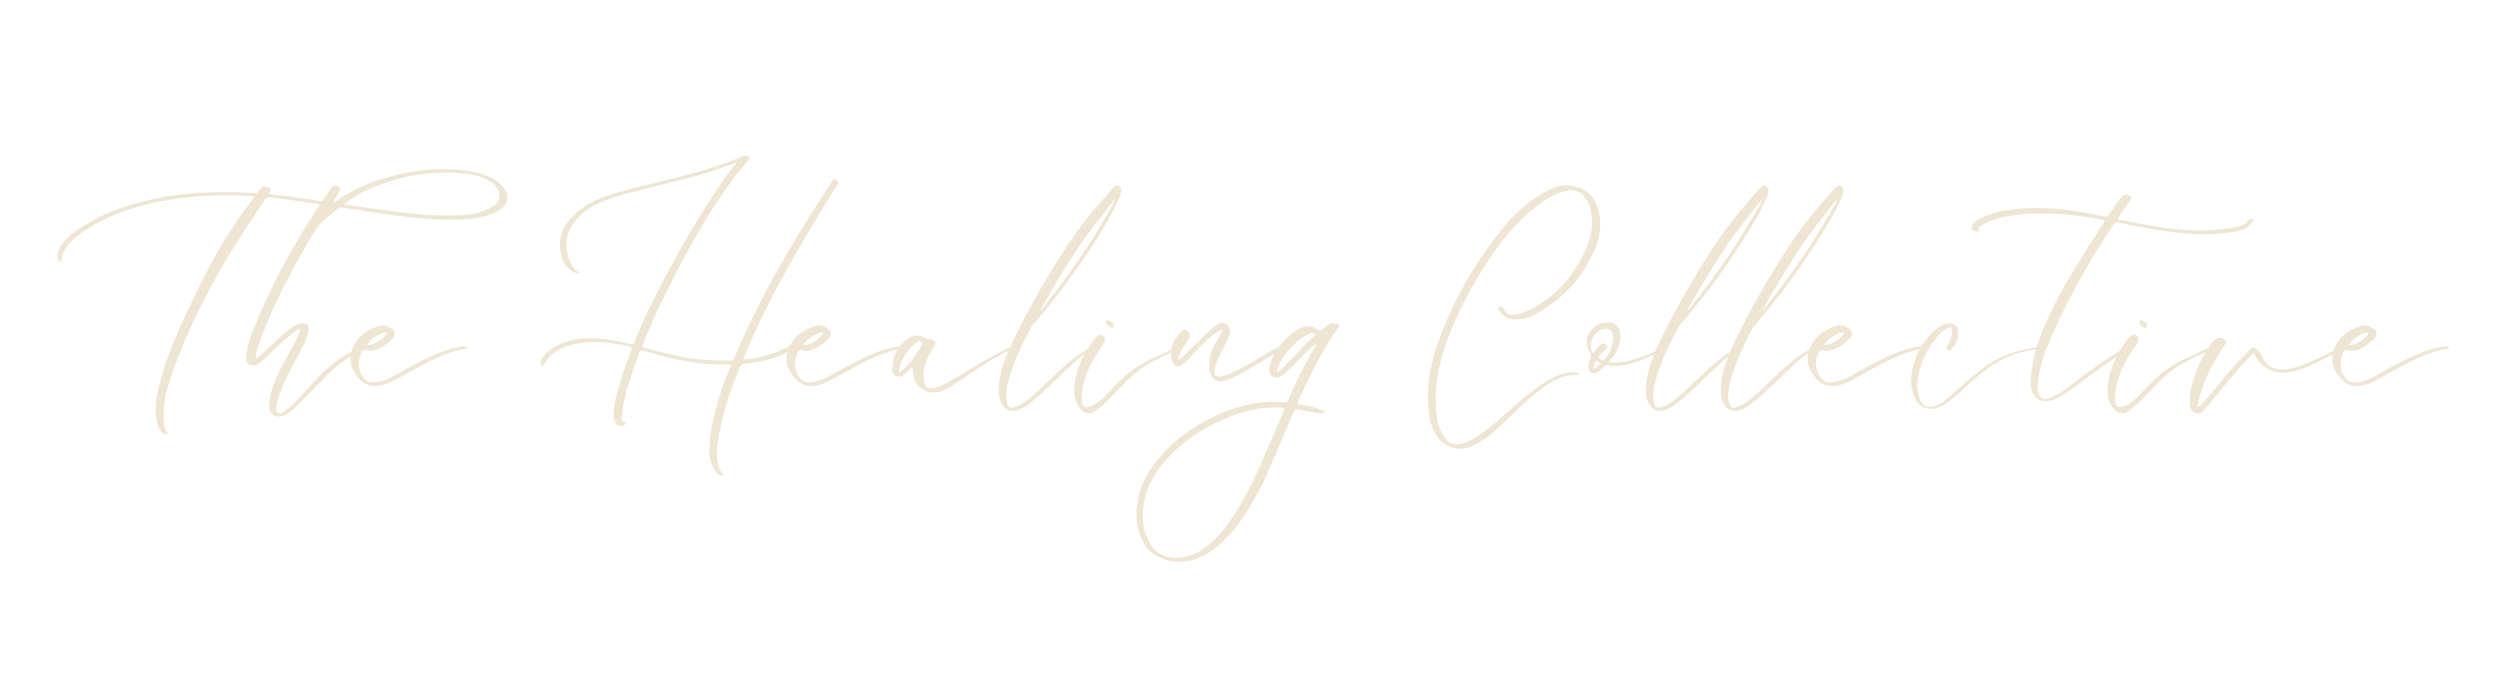 <?xml version="1.0" encoding="UTF-8" standalone="no"?><!DOCTYPE svg PUBLIC "-//W3C//DTD SVG 1.1//EN" "http://www.w3.org/Graphics/SVG/1.1/DTD/svg11.dtd"><svg width="100%" height="100%" viewBox="0 0 4500 1250" version="1.1" xmlns="http://www.w3.org/2000/svg" xmlns:xlink="http://www.w3.org/1999/xlink" xml:space="preserve" xmlns:serif="http://www.serif.com/" style="fill-rule:evenodd;clip-rule:evenodd;stroke-linejoin:round;stroke-miterlimit:2;"><g><path d="M898.614,329.455c-17.622,-13.976 -38.585,-19.748 -60.46,-22.483c-35.851,-4.557 -71.702,-2.734 -106.945,4.253c-44.965,8.811 -88.108,23.394 -125.782,50.738c-3.95,2.734 -7.292,3.038 -11.849,2.431c-22.483,-3.342 -45.269,-6.684 -67.752,-9.722c-13.672,-1.823 -27.648,-3.646 -41.623,-5.469c0.304,-0.608 0.608,-1.519 0.608,-2.127c3.342,-6.988 1.823,-9.418 -6.076,-11.241c-3.342,-0.608 -6.076,0 -8.203,2.734c-1.519,2.127 -3.342,3.646 -4.861,5.773c-1.823,3.038 -4.253,3.646 -7.292,3.342c-10.634,-0.608 -20.964,-1.215 -31.597,-1.519c-57.422,-1.823 -114.54,2.431 -170.443,16.71c-43.143,10.938 -83.854,27.04 -120.009,53.169c-9.722,6.684 -17.925,14.583 -24.913,24.002c-5.165,6.684 -8.203,14.28 -7.899,23.09c0.304,3.646 1.519,6.684 5.165,7.899c1.215,0.304 2.734,0.608 2.431,-1.823c-0.911,-7.596 1.823,-13.976 5.773,-20.052c6.988,-11.241 16.406,-20.356 27.04,-27.951c37.674,-27.344 79.905,-43.446 124.566,-54.384c61.068,-14.583 122.743,-17.318 185.027,-13.976c1.215,0.304 3.038,-0.304 3.646,1.215c0.608,1.215 -0.911,2.127 -1.519,3.342c-10.026,13.672 -20.356,27.04 -29.774,41.016c-28.255,41.927 -52.257,85.981 -74.132,131.554c-23.09,47.7 -45.877,95.4 -60.46,146.441c-6.684,23.394 -12.76,46.788 -10.634,71.398c0.911,10.026 2.734,19.748 9.115,28.255c2.431,3.342 5.773,5.469 10.33,5.165c1.215,-0.304 2.431,-0.911 2.431,-2.127c0.304,-1.215 -0.911,-1.823 -1.823,-2.127c-3.342,-0.911 -3.342,-3.646 -3.95,-6.38c-4.557,-24.306 -2.431,-48.307 4.557,-71.702c15.799,-52.561 37.37,-102.388 61.676,-150.999c33.42,-66.537 73.525,-129.124 115.452,-190.192c1.823,-2.734 3.95,-2.734 6.684,-2.431c17.925,1.519 35.851,4.253 53.776,6.988c17.925,2.431 35.851,5.469 54.688,8.203c-3.038,2.431 -5.165,4.557 -7.596,6.38c-14.887,13.064 -27.951,27.648 -40.104,43.143c-1.823,2.431 -4.557,5.469 -1.823,8.507c2.734,3.342 6.684,3.342 10.634,2.734c0.911,-0.304 2.127,-1.215 1.215,-2.127c-5.165,-3.95 0,-5.773 1.519,-7.596c15.799,-17.014 33.724,-31.597 51.346,-46.485c1.823,-1.823 3.646,-1.823 6.076,-1.519c41.32,6.38 82.335,12.76 123.959,17.622c36.762,3.95 74.132,6.076 111.198,2.431c18.837,-2.127 37.37,-6.988 53.169,-18.533c9.418,-6.988 12.457,-19.141 7.596,-30.078c-2.734,-6.076 -6.684,-11.241 -12.153,-15.495Zm-10.33,41.32c-17.014,10.634 -35.851,15.191 -55.599,16.406c-38.889,2.127 -77.17,-0.608 -115.756,-5.469c-30.99,-4.253 -61.979,-8.507 -92.969,-12.76c-1.519,-0.304 -3.038,-0.608 -5.773,-1.215c15.495,-11.545 30.686,-20.964 47.396,-28.255c49.827,-20.964 101.78,-31.597 156.164,-28.255c18.229,0.911 36.458,3.038 53.169,11.241c7.899,3.646 14.887,8.203 19.748,15.799c7.899,11.849 5.469,24.913 -6.38,32.509Z" style="fill:#eee5d3;fill-rule:nonzero;"/><path d="M637.328,630.542c-17.014,8.811 -32.813,19.141 -47.092,31.901c-18.837,16.71 -35.243,35.851 -52.257,54.384c-8.811,9.722 -18.229,19.141 -29.774,25.521c-6.38,3.95 -9.722,2.127 -10.634,-4.861c-0.304,-2.127 -0.304,-4.253 0,-6.38c0.608,-4.253 1.519,-8.507 2.734,-12.457c5.469,-17.925 13.368,-34.939 22.179,-51.649c8.203,-16.102 16.71,-32.205 24.913,-48.307c3.646,-6.988 6.38,-14.887 7.899,-22.483c2.127,-9.418 -2.127,-14.28 -11.849,-14.28c-5.469,0.304 -10.026,2.734 -14.583,5.469c-14.28,9.418 -26.736,21.571 -39.193,33.116c-9.418,8.811 -18.533,18.229 -29.471,25.825c0.304,-9.115 2.431,-17.925 5.469,-26.129c11.241,-30.99 24.002,-61.372 38.585,-90.842c8.811,-19.141 18.837,-37.37 28.863,-55.599c19.748,-35.851 41.016,-71.094 63.498,-105.122c5.469,-8.203 10.33,-17.014 14.887,-25.825c2.127,-4.253 1.215,-5.773 -3.342,-7.292c-5.469,-1.823 -9.418,-0.608 -13.064,4.557c-7.292,10.634 -14.583,20.964 -21.571,31.294c-25.217,38.281 -48.611,77.474 -69.575,117.882c-17.622,34.636 -34.332,69.575 -48.611,105.73c-6.38,15.799 -11.545,31.901 -12.153,48.915c-0.608,10.026 4.557,14.583 14.28,13.672c3.646,-0.304 6.684,-1.823 9.722,-3.95c3.038,-2.734 6.076,-5.165 8.811,-7.899c14.28,-13.368 27.951,-27.344 42.839,-39.8c6.38,-5.165 12.76,-10.634 20.356,-13.672c1.519,2.127 0.608,3.95 -0.304,5.773c-1.519,3.95 -3.342,8.203 -5.165,12.153c-6.684,15.191 -15.799,28.863 -23.09,43.446c-9.115,17.318 -17.925,34.332 -22.787,53.169c-2.431,10.026 -4.861,20.052 -2.127,30.686c2.127,8.507 6.684,12.153 15.495,12.153c6.988,0.304 13.064,-2.431 18.229,-6.684c6.38,-4.557 12.153,-9.722 17.622,-15.191c13.976,-14.28 27.951,-28.255 41.927,-42.839c19.748,-20.052 40.712,-38.281 65.321,-51.953c1.519,-0.911 3.646,-1.519 3.038,-3.95c-4.861,-0.911 -4.861,-0.911 -10.026,1.519Z" style="fill:#eee5d3;fill-rule:nonzero;"/><path d="M697.181,690.394c28.559,-10.634 87.5,-55.599 144.315,-63.195c-1.823,-3.95 -4.557,-3.95 -6.988,-3.95c-49.523,5.469 -114.54,48.307 -133.681,57.422c-8.507,3.95 -17.318,6.684 -27.04,7.596c-6.988,0.608 -13.368,-0.911 -18.229,-6.684c-11.545,-14.887 -12.457,-30.382 -4.861,-47.092c1.519,-3.342 3.342,-5.165 7.596,-3.95c5.773,1.519 11.545,1.215 17.318,-0.608c11.849,-3.95 21.571,-11.241 30.382,-19.748c1.519,-1.519 2.431,-3.038 3.342,-4.861c2.431,-4.861 1.519,-9.722 -3.038,-13.064c-7.292,-5.165 -15.191,-8.203 -24.002,-5.469c-22.787,6.684 -40.104,20.052 -48.611,42.839c-5.165,13.976 -3.646,27.344 3.646,39.497c14.887,24.306 32.509,31.597 59.853,21.267Zm-0.608,-92.058c-3.646,11.241 -23.394,23.698 -35.547,22.483c4.861,-10.634 24.609,-23.09 35.547,-22.483Z" style="fill:#eee5d3;fill-rule:nonzero;"/><path d="M1468.884,394.473c12.76,-20.964 25.825,-41.623 38.889,-62.587c1.519,-2.734 2.431,-5.165 -1.215,-6.684c-2.431,-0.911 -4.557,-5.469 -8.203,0c-41.016,63.195 -81.12,126.997 -116.667,193.534c-21.875,41.016 -41.623,82.943 -59.853,125.174c-1.519,3.646 -3.342,5.165 -7.596,5.165c-20.052,0.304 -40.104,-0.304 -60.46,-2.734c-31.597,-3.646 -62.283,-12.153 -93.273,-20.356c-4.861,-1.215 -4.861,-2.734 -3.038,-6.988c22.179,-54.384 47.7,-106.945 75.651,-158.594c33.116,-60.156 67.752,-119.098 113.021,-171.051c1.519,-1.823 3.95,-3.646 2.734,-6.076c-1.215,-2.734 -4.253,-2.734 -6.684,-3.038c-2.431,-0.304 -4.557,0.608 -6.988,1.519c-3.646,1.519 -7.292,3.342 -11.241,4.861c-37.674,14.887 -76.563,25.825 -116.059,35.547c-35.547,8.811 -71.702,16.406 -106.641,27.648c-24.002,7.292 -46.788,17.318 -65.625,34.636c-22.787,20.66 -33.42,45.877 -24.913,76.563c3.646,13.064 10.938,24.306 24.306,29.774c2.127,0.608 4.557,1.823 7.596,0.304c-4.861,-3.95 -9.418,-7.596 -12.457,-12.457c-16.102,-26.736 -14.28,-56.814 5.469,-81.12c15.191,-19.141 35.851,-30.078 58.334,-38.281c26.129,-10.026 53.472,-15.799 80.512,-22.787c36.762,-9.115 73.828,-17.318 109.679,-29.471c13.976,-4.861 27.951,-9.722 42.231,-14.583c-12.76,15.191 -24.306,30.99 -35.243,47.396c-23.698,36.458 -46.485,73.221 -67.752,111.198c-30.078,53.776 -58.941,107.856 -81.728,165.278c-1.519,3.646 -3.038,3.95 -6.38,3.038c-24.002,-6.076 -48.611,-10.33 -73.525,-10.33c-20.66,0 -40.712,3.646 -59.549,13.064c-11.545,5.773 -21.571,13.672 -27.648,25.825c-1.215,2.127 -2.431,4.557 -1.215,7.292c0.608,1.823 1.823,2.734 3.646,3.038c2.127,0 2.127,-1.519 2.734,-2.734c3.038,-6.988 8.203,-12.457 13.976,-17.318c14.583,-12.76 32.509,-17.622 51.042,-20.66c29.774,-4.861 58.941,-0.304 88.108,6.38c4.253,1.215 4.861,2.431 3.342,6.684c-7.292,19.141 -14.28,38.281 -20.052,58.03c-5.165,17.318 -10.634,34.636 -11.849,52.865c-0.304,6.988 0.911,13.368 3.646,19.445c1.519,3.95 4.861,6.076 9.115,6.076c3.342,0.304 6.38,-0.304 8.203,-3.342c1.519,-2.127 1.215,-3.95 -1.215,-4.253c-4.557,-0.608 -4.557,-3.342 -4.557,-6.684c0,-8.203 0.911,-16.406 2.431,-24.306c5.773,-29.471 15.799,-58.03 26.432,-85.981c1.519,-3.95 1.823,-9.722 5.469,-11.545c3.646,-1.823 8.811,1.215 13.064,2.734c47.396,13.976 95.703,24.002 145.53,22.483c5.469,0 2.734,2.734 1.823,4.861c-11.241,26.736 -20.66,54.08 -27.344,82.335c-6.076,23.698 -10.634,48.004 -9.722,72.613c0.304,11.849 3.646,22.483 10.33,31.901c3.038,4.253 6.684,7.292 11.849,8.203c1.215,0 2.127,0 2.734,-0.911c0.911,-1.215 -0.304,-1.823 -0.911,-2.431c-5.773,-6.38 -8.507,-13.976 -9.722,-22.179c-1.823,-13.672 -0.911,-27.648 1.519,-41.32c7.596,-42.231 20.052,-82.639 36.155,-122.136c4.557,-11.849 4.861,-11.545 17.318,-13.064c23.09,-2.431 45.269,-7.596 66.537,-17.622c6.988,-3.646 13.672,-7.596 20.66,-11.545c-3.342,-4.253 -7.292,-4.861 -13.368,-1.519c-23.09,12.457 -48.004,19.748 -74.132,23.394c-9.115,1.215 -9.115,1.215 -5.469,-7.292c35.851,-85.374 80.512,-165.886 128.212,-244.879Z" style="fill:#eee5d3;fill-rule:nonzero;"/><path d="M1482.252,690.394c28.559,-10.634 87.5,-55.599 144.315,-63.195c-1.823,-3.95 -4.557,-3.95 -6.988,-3.95c-49.523,5.469 -114.54,48.307 -133.681,57.422c-8.507,3.95 -17.318,6.684 -27.04,7.596c-6.988,0.608 -13.368,-0.911 -18.229,-6.684c-11.545,-14.887 -12.457,-30.382 -4.861,-47.092c1.519,-3.342 3.342,-5.165 7.596,-3.95c5.773,1.519 11.545,1.215 17.318,-0.608c11.849,-3.95 21.571,-11.241 30.382,-19.748c1.519,-1.519 2.431,-3.038 3.342,-4.861c2.431,-4.861 1.519,-9.722 -3.038,-13.064c-7.292,-5.165 -15.191,-8.203 -24.002,-5.469c-22.787,6.684 -40.104,20.052 -48.611,42.839c-5.165,13.976 -3.646,27.344 3.646,39.497c14.887,24.306 32.509,31.597 59.853,21.267Zm-0.608,-92.058c-3.646,11.241 -23.394,23.698 -35.547,22.483c4.861,-10.634 24.609,-23.09 35.547,-22.483Z" style="fill:#eee5d3;fill-rule:nonzero;"/><path d="M1643.277,668.215c0.608,6.38 1.519,12.76 4.557,18.533c10.33,19.445 30.99,23.698 48.307,16.406c34.939,-14.887 100.565,-72.309 138.238,-76.867c-0.304,-1.215 -0.304,-1.823 -0.608,-2.127c-10.33,-11.545 -103.603,52.561 -134.289,67.448c-7.899,3.95 -15.799,7.292 -24.913,7.292c-4.557,-0.304 -7.596,-2.127 -9.418,-6.38c-1.823,-4.253 -2.734,-8.811 -2.734,-13.672c-0.304,-10.938 1.823,-21.267 6.076,-31.597c3.342,-8.507 8.507,-16.102 13.064,-24.002c3.342,-6.38 2.734,-8.507 -3.646,-11.545c-1.823,-0.911 -3.646,-2.127 -5.469,-1.519c-3.342,1.215 -5.165,-0.608 -7.596,-2.127c-9.115,-5.165 -18.229,-6.38 -27.344,-0.608c-21.875,13.672 -31.901,34.332 -31.294,59.549c0,8.507 9.722,13.368 17.622,9.722c3.038,-1.519 5.773,-3.646 7.899,-6.076c3.342,-3.038 6.684,-6.38 10.33,-10.026c1.215,3.038 0.911,5.469 1.215,7.596Zm-17.014,-3.646c-2.127,1.823 -4.557,3.342 -7.899,5.773c0,-6.684 1.215,-11.545 3.038,-15.799c5.469,-13.976 13.368,-25.825 24.913,-35.547c2.127,-1.823 4.861,-3.038 7.292,-4.557c1.519,-0.911 3.646,-1.215 4.861,0.911c1.215,1.823 2.431,3.342 0.911,5.773c-9.722,15.495 -19.141,31.294 -33.116,43.446Z" style="fill:#eee5d3;fill-rule:nonzero;"/><path d="M1963.808,625.68c-13.976,6.988 -27.04,15.191 -38.889,25.521c-15.799,13.368 -30.99,27.951 -46.181,42.231c-11.849,11.545 -23.698,23.09 -37.674,32.205c-5.469,3.646 -11.545,6.38 -17.925,7.899c-5.773,0.911 -6.988,0.304 -9.418,-4.861c-2.127,-4.861 -2.431,-10.026 -2.431,-15.191c-0.608,-14.583 3.646,-28.255 7.899,-41.623c7.596,-23.09 17.318,-44.965 28.255,-66.233c3.342,-6.684 6.988,-13.064 10.33,-19.748l0.304,0c79.297,-88.716 158.29,-218.447 160.113,-240.322c1.823,-4.861 -4.557,-15.495 -9.722,-11.241c-2.431,2.127 -5.165,4.253 -7.292,6.684c-14.583,16.102 -28.863,32.509 -42.535,49.523c-16.102,19.748 -30.686,40.712 -44.662,62.283c-13.976,22.179 -27.648,44.054 -40.712,66.841c-14.887,25.521 -28.863,51.346 -41.927,77.778c-8.811,17.014 -17.014,34.332 -23.394,52.561c-6.076,17.622 -10.33,35.243 -10.33,54.08c0,7.292 1.519,13.976 4.253,20.356c4.861,12.153 16.102,17.622 28.863,14.28c2.431,-0.608 4.861,-1.823 7.292,-2.734c7.596,-3.646 13.976,-8.811 20.356,-13.976c19.141,-15.495 36.458,-32.509 54.08,-49.523c8.507,-7.899 17.014,-16.406 25.825,-24.306c10.33,-9.115 21.875,-16.406 35.547,-22.483c-4.253,-2.734 -7.292,-1.519 -10.026,0Zm-83.551,-81.12c19.445,-34.332 40.104,-67.752 61.979,-100.868c17.318,-25.825 37.066,-50.13 56.207,-74.74c3.646,-4.557 7.292,-9.115 10.938,-13.672c-6.988,15.191 -21.267,40.408 -43.446,75.347c-30.078,47.396 -63.802,93.577 -95.096,130.947c3.038,-5.773 6.38,-11.545 9.418,-17.014Z" style="fill:#eee5d3;fill-rule:nonzero;"/><path d="M1986.29,604.717c-3.95,-3.342 -7.292,-3.342 -11.241,0.304c-1.519,1.519 -3.038,3.038 -4.557,4.557c-18.533,24.913 -33.116,51.346 -36.155,82.943c-1.215,8.203 -0.911,16.406 0.911,24.609c1.519,6.38 4.253,12.76 8.507,18.229c8.507,10.026 17.925,11.241 28.863,4.253c1.823,-1.215 3.646,-3.038 5.469,-4.557c15.495,-13.064 29.167,-27.951 43.143,-42.535c17.014,-17.925 35.547,-33.116 58.03,-44.054c12.76,-6.076 24.913,-12.76 38.281,-17.622c1.215,-0.304 2.431,-0.608 2.127,-2.127c0,-1.215 -1.215,-1.823 -2.431,-1.823c-2.431,-0.304 -4.253,0.608 -6.076,1.519c-6.988,3.038 -13.976,6.076 -20.66,9.418c-13.368,6.38 -27.344,12.153 -40.104,20.356c-18.533,11.241 -34.332,26.129 -49.219,41.927c-8.507,8.507 -16.102,17.925 -26.129,24.609c-5.773,3.95 -11.241,7.899 -18.533,8.203c-5.469,0.304 -6.988,-0.911 -8.203,-6.076c-1.519,-6.38 -1.519,-12.76 -0.911,-19.141c2.431,-23.698 11.545,-45.269 23.698,-65.625c5.469,-9.115 11.241,-17.318 16.71,-26.129c2.734,-4.557 2.127,-8.203 -1.519,-11.241Zm13.976,-14.887c2.734,0.911 4.557,-0.911 4.253,-3.646c0,-4.557 -5.165,-9.115 -10.33,-9.722c-2.734,-0.304 -4.253,1.519 -3.342,4.253c1.519,4.557 5.165,7.596 9.418,9.115Z" style="fill:#eee5d3;fill-rule:nonzero;"/><path d="M2311.378,620.515c-1.215,0 -2.431,0.608 -3.342,0.911c-11.849,5.773 -23.698,11.849 -34.939,18.533c-15.799,9.722 -31.597,19.445 -48.611,27.648c-8.507,3.95 -17.318,8.507 -26.736,10.026c-10.026,1.519 -12.153,-0.608 -11.241,-10.33l0,-2.127c1.215,-7.596 3.646,-14.583 6.988,-21.267c4.557,-9.722 9.418,-19.141 14.28,-28.559c2.431,-4.861 4.253,-9.722 5.773,-14.887c1.823,-6.988 -0.911,-12.457 -6.076,-17.014c-5.165,-4.253 -10.026,-2.431 -14.887,0.304c-5.469,3.038 -10.026,6.988 -14.583,11.241c-16.406,14.583 -31.901,30.078 -47.092,45.573c-2.734,3.038 -5.469,5.773 -10.33,6.988c0.304,-4.253 1.823,-7.596 3.342,-10.938c3.95,-8.811 9.115,-17.014 14.583,-24.913c5.165,-6.684 3.646,-12.76 -3.038,-17.014c-3.038,-1.823 -5.469,-1.823 -7.899,0.608c-12.76,12.457 -20.66,27.04 -20.052,45.573c0.304,5.773 2.431,10.634 6.076,14.887c4.253,4.861 8.203,5.469 13.368,1.519c2.127,-1.519 4.253,-3.038 6.076,-4.861c14.887,-14.887 28.863,-30.99 44.965,-44.662c6.684,-5.773 13.064,-11.241 23.09,-14.583c-3.95,9.722 -9.115,17.318 -13.672,24.913c-8.507,14.583 -12.153,30.078 -10.634,46.485c1.215,13.976 11.849,26.432 29.774,20.052c10.026,-3.646 19.748,-7.899 28.863,-13.064c17.622,-9.418 34.028,-20.052 51.042,-30.078c8.811,-4.861 17.318,-9.722 25.825,-14.583c1.215,-0.911 3.342,-1.215 2.734,-3.646c-0.608,-1.519 -1.823,-2.734 -3.646,-2.734Z" style="fill:#eee5d3;fill-rule:nonzero;"/><path d="M2298.01,813.138c10.33,-24.002 20.66,-48.004 30.686,-72.005c1.519,-3.95 3.342,-5.165 7.292,-4.253c9.418,2.127 18.533,3.646 27.951,5.165c5.469,0.911 10.938,1.519 16.71,2.127c1.215,0 3.038,0.304 3.342,-1.519c0.608,-1.519 -1.215,-2.127 -2.127,-3.038c-0.608,-0.304 -0.911,-0.608 -1.215,-0.608c-11.545,-4.253 -23.09,-8.811 -35.243,-10.026c-11.241,-1.519 -11.849,-0.304 -6.38,-12.153c10.026,-21.875 20.66,-43.75 31.901,-65.321c9.722,-18.533 20.356,-36.458 32.205,-53.776c2.127,-3.342 4.861,-6.38 7.292,-9.722c0.608,-0.911 1.519,-2.127 0,-3.646c-3.038,-2.734 -13.368,-3.95 -17.014,-1.519c-4.861,3.342 -9.418,6.684 -13.976,10.634c-2.734,2.127 -4.557,2.734 -7.596,0c-7.899,-5.773 -16.71,-7.596 -26.129,-4.557c-5.165,1.519 -10.026,3.646 -14.583,6.988c-16.406,11.545 -29.167,26.432 -38.585,44.358c-3.95,7.899 -7.899,16.102 -7.899,25.217c-0.304,10.938 10.33,17.622 20.052,12.457c2.734,-1.519 5.469,-3.342 7.899,-5.469c13.064,-12.153 25.521,-25.217 37.978,-37.978c6.076,-5.773 11.545,-11.545 18.837,-15.799c-0.304,3.95 -3.038,6.684 -4.861,10.026c-17.622,28.863 -32.205,59.549 -45.573,90.539c-2.127,5.469 -2.127,5.469 -8.203,4.861c-11.241,-0.911 -22.483,-1.215 -33.724,-0.304c-30.99,2.734 -60.156,10.938 -88.108,24.002c-40.104,18.837 -75.651,43.75 -104.21,78.082c-16.71,20.356 -30.078,42.231 -35.547,68.663c-4.861,22.787 -5.469,44.965 2.431,66.841c4.861,13.368 10.938,26.129 23.394,34.636c25.521,17.014 52.865,19.748 81.424,8.507c19.141,-7.292 34.939,-19.748 49.219,-34.332c25.217,-25.217 43.143,-54.992 59.853,-85.981c12.457,-22.787 22.179,-47.396 32.509,-71.094Zm67.144,-208.117c-19.445,17.014 -35.547,37.37 -54.08,55.295c-3.646,3.342 -6.988,6.684 -12.153,9.722c-0.911,-4.861 0.911,-7.899 2.431,-11.241c6.988,-16.102 17.925,-29.471 30.99,-41.32c6.988,-6.988 14.887,-12.76 24.002,-16.71c2.127,-0.911 4.253,-1.823 6.684,-1.823c1.823,0.304 3.342,1.215 3.95,2.734c0.911,1.823 -0.608,2.431 -1.823,3.342Zm-152.822,335.418c-12.153,17.318 -26.129,32.813 -43.143,45.269c-14.583,10.938 -30.99,17.622 -49.523,18.533c-12.153,0.304 -23.394,-2.431 -33.724,-8.507c-10.026,-6.076 -15.495,-15.799 -20.052,-25.825c-6.38,-13.368 -9.418,-27.648 -8.811,-41.927c0.304,-36.155 13.976,-66.537 36.458,-93.881c29.167,-35.243 65.625,-60.156 106.945,-78.386c28.255,-12.76 57.726,-21.571 89.019,-22.179c6.38,-0.304 12.457,-0.304 18.533,0.304c3.95,0.304 4.557,1.215 3.038,4.861c-2.431,5.773 -4.861,11.241 -7.292,17.014c-12.76,29.471 -25.217,59.245 -38.281,88.412c-15.191,33.42 -32.205,66.233 -53.169,96.311Z" style="fill:#eee5d3;fill-rule:nonzero;"/><path d="M2587.551,786.705c12.457,17.622 34.939,25.217 55.599,18.533c61.068,-19.141 125.782,-135.2 196.876,-130.339c2.127,-0.304 2.127,-1.519 0.608,-2.734c-1.519,-1.215 -3.342,-1.519 -5.165,-1.823c-68.056,-4.253 -147.049,116.059 -206.902,128.82c-12.76,2.431 -21.571,-1.215 -28.559,-11.849c-4.557,-6.684 -8.203,-13.976 -10.33,-21.875c-4.253,-14.887 -5.165,-30.382 -5.469,-50.738c0.304,-24.913 5.469,-54.08 14.28,-82.639c16.102,-51.649 40.712,-99.349 68.967,-145.226c23.698,-38.585 50.434,-74.74 84.766,-104.514c16.71,-14.583 34.636,-27.648 55.295,-35.547c27.344,-10.634 45.269,-1.823 54.08,25.825c6.38,20.964 5.165,41.623 -1.823,61.676c-19.141,54.384 -54.08,96.007 -105.426,123.047c-9.722,5.469 -20.356,8.203 -31.597,9.418c-6.076,0.608 -10.33,-2.127 -13.672,-6.684c-0.911,-1.215 -1.823,-2.734 -2.431,-3.95c-2.127,-2.734 -5.165,-5.469 -8.203,-3.646c-3.342,2.431 -0.608,6.076 1.215,8.507c6.684,8.811 15.495,13.672 26.432,13.976c14.28,0.304 27.344,-3.646 39.497,-10.33c45.877,-24.913 79.601,-61.676 102.084,-108.768c10.634,-22.179 15.799,-45.877 10.938,-71.094c-5.165,-26.129 -19.141,-44.054 -46.485,-49.827c-17.622,-3.646 -33.42,1.215 -48.915,9.418c-29.167,15.495 -53.776,37.37 -74.74,62.587c-48.915,58.637 -86.893,123.959 -114.844,195.053c-17.318,43.75 -26.736,89.019 -22.179,136.719c1.519,17.318 6.076,33.724 16.102,48.004Z" style="fill:#eee5d3;fill-rule:nonzero;"/><path d="M2896.536,650.897c0.304,-0.608 0.608,-0.911 0.911,-1.519c6.684,-6.684 11.241,-14.583 14.887,-23.394c3.342,-7.899 5.165,-16.102 4.253,-24.913c-1.519,-13.672 -12.457,-22.483 -26.129,-20.66c-11.545,1.519 -20.964,6.988 -27.951,16.102c-3.646,4.557 -6.076,9.722 -6.38,15.495c-0.304,9.115 1.823,17.622 6.684,25.217c1.823,2.734 1.823,4.557 0.304,7.292c-2.734,4.861 -4.557,10.026 -4.557,15.799c0.304,9.418 8.811,14.28 16.71,9.418c0.911,-0.304 1.519,-0.911 2.431,-1.519c3.95,-3.038 8.203,-6.076 11.849,-9.722c1.215,-1.215 2.127,-1.823 3.95,-1.519c17.622,6.988 63.195,-5.165 104.818,-30.99c-0.911,-0.304 -3.038,-1.823 -5.469,-0.304c-20.66,12.153 -55.295,22.787 -61.068,24.002c-23.698,4.557 -35.547,2.734 -35.547,2.734c0.304,-1.215 0.304,-1.519 0.304,-1.519Zm-16.102,4.557c-3.646,3.95 -7.292,7.596 -12.76,9.115c-0.608,-0.608 -0.608,-1.215 -0.304,-2.127c0.911,-3.95 2.431,-7.899 4.557,-11.545c0.911,-1.519 1.823,-1.823 3.342,-0.608c1.519,0.911 3.038,1.823 4.861,2.734c0.911,0.608 1.215,1.519 0.304,2.431Zm7.899,-8.811c-0.608,0.608 -0.911,1.519 -1.519,1.823c-0.911,0.304 -0.911,0.304 -3.95,-1.215c-7.899,-3.95 -6.38,-3.342 -3.95,-6.988c3.342,-4.253 7.292,-7.899 11.241,-11.241c3.95,-3.342 4.253,-3.95 2.127,-6.988c-2.734,-3.95 -6.38,-4.861 -9.722,-2.734c-3.646,2.431 -6.38,5.165 -8.811,8.507c-1.823,2.431 -3.95,5.165 -6.076,8.203c-11.849,-15.799 2.127,-45.877 25.217,-44.358c0,0 14.887,1.823 10.33,23.698c-2.431,11.545 -6.988,22.483 -14.887,31.294Z" style="fill:#eee5d3;fill-rule:nonzero;"/><path d="M3128.655,625.68c-13.976,6.988 -27.04,15.191 -38.889,25.521c-15.799,13.368 -30.99,27.951 -46.181,42.231c-11.849,11.545 -23.698,23.09 -37.674,32.205c-5.469,3.646 -11.545,6.38 -17.925,7.899c-5.773,0.911 -6.988,0.304 -9.418,-4.861c-2.127,-4.861 -2.431,-10.026 -2.431,-15.191c-0.608,-14.583 3.646,-28.255 7.899,-41.623c7.596,-23.09 17.318,-44.965 28.255,-66.233c3.342,-6.684 6.988,-13.064 10.33,-19.748l0.304,0c79.297,-88.716 158.29,-218.447 160.113,-240.322c1.823,-4.861 -4.557,-15.495 -9.722,-11.241c-2.431,2.127 -5.165,4.253 -7.292,6.684c-14.583,16.102 -28.863,32.509 -42.535,49.523c-16.102,19.748 -30.686,40.712 -44.662,62.283c-13.976,22.179 -27.648,44.054 -40.712,66.841c-14.887,25.521 -28.863,51.346 -41.927,77.778c-8.811,17.014 -17.014,34.332 -23.394,52.561c-6.076,17.622 -10.33,35.243 -10.33,54.08c0,7.292 1.519,13.976 4.253,20.356c4.861,12.153 16.102,17.622 28.863,14.28c2.431,-0.608 4.861,-1.823 7.292,-2.734c7.596,-3.646 13.976,-8.811 20.356,-13.976c19.141,-15.495 36.458,-32.509 54.08,-49.523c8.507,-7.899 17.014,-16.406 25.825,-24.306c10.33,-9.115 21.875,-16.406 35.547,-22.483c-4.253,-2.734 -7.292,-1.519 -10.026,0Zm-83.551,-81.12c19.445,-34.332 40.104,-67.752 61.979,-100.868c17.318,-25.825 37.066,-50.13 56.207,-74.74c3.646,-4.557 7.292,-9.115 10.938,-13.672c-6.988,15.191 -21.267,40.408 -43.446,75.347c-30.078,47.396 -63.802,93.577 -95.096,130.947c3.038,-5.773 6.38,-11.545 9.418,-17.014Z" style="fill:#eee5d3;fill-rule:nonzero;"/><path d="M3263.551,625.68c-13.976,6.988 -27.04,15.191 -38.889,25.521c-15.799,13.368 -30.99,27.951 -46.181,42.231c-11.849,11.545 -23.698,23.09 -37.674,32.205c-5.469,3.646 -11.545,6.38 -17.925,7.899c-5.773,0.911 -6.988,0.304 -9.418,-4.861c-2.127,-4.861 -2.431,-10.026 -2.431,-15.191c-0.608,-14.583 3.646,-28.255 7.899,-41.623c7.596,-23.09 17.318,-44.965 28.255,-66.233c3.342,-6.684 6.988,-13.064 10.33,-19.748l0.304,0c79.297,-88.716 158.29,-218.447 160.113,-240.322c1.823,-4.861 -4.557,-15.495 -9.722,-11.241c-2.431,2.127 -5.165,4.253 -7.292,6.684c-14.583,16.102 -28.863,32.509 -42.535,49.523c-16.102,19.748 -30.686,40.712 -44.662,62.283c-13.976,22.179 -27.648,44.054 -40.712,66.841c-14.887,25.521 -28.863,51.346 -41.927,77.778c-8.811,17.014 -17.014,34.332 -23.394,52.561c-6.076,17.622 -10.33,35.243 -10.33,54.08c0,7.292 1.519,13.976 4.253,20.356c4.861,12.153 16.102,17.622 28.863,14.28c2.431,-0.608 4.861,-1.823 7.292,-2.734c7.596,-3.646 13.976,-8.811 20.356,-13.976c19.141,-15.495 36.458,-32.509 54.08,-49.523c8.507,-7.899 17.014,-16.406 25.825,-24.306c10.33,-9.115 21.875,-16.406 35.547,-22.483c-4.253,-2.734 -7.292,-1.519 -10.026,0Zm-83.551,-81.12c19.445,-34.332 40.104,-67.752 61.979,-100.868c17.318,-25.825 37.066,-50.13 56.207,-74.74c3.646,-4.557 7.292,-9.115 10.938,-13.672c-6.988,15.191 -21.267,40.408 -43.446,75.347c-30.078,47.396 -63.802,93.577 -95.096,130.947c3.038,-5.773 6.38,-11.545 9.418,-17.014Z" style="fill:#eee5d3;fill-rule:nonzero;"/><path d="M3320.061,690.394c28.559,-10.634 87.5,-55.599 144.315,-63.195c-1.823,-3.95 -4.557,-3.95 -6.988,-3.95c-49.523,5.469 -114.54,48.307 -133.681,57.422c-8.507,3.95 -17.318,6.684 -27.04,7.596c-6.988,0.608 -13.368,-0.911 -18.229,-6.684c-11.545,-14.887 -12.457,-30.382 -4.861,-47.092c1.519,-3.342 3.342,-5.165 7.596,-3.95c5.773,1.519 11.545,1.215 17.318,-0.608c11.849,-3.95 21.571,-11.241 30.382,-19.748c1.519,-1.519 2.431,-3.038 3.342,-4.861c2.431,-4.861 1.519,-9.722 -3.038,-13.064c-7.292,-5.165 -15.191,-8.203 -24.002,-5.469c-22.787,6.684 -40.104,20.052 -48.611,42.839c-5.165,13.976 -3.646,27.344 3.646,39.497c14.887,24.306 32.509,31.597 59.853,21.267Zm-0.608,-92.058c-3.646,11.241 -23.394,23.698 -35.547,22.483c4.861,-10.634 24.609,-23.09 35.547,-22.483Z" style="fill:#eee5d3;fill-rule:nonzero;"/><path d="M3667.632,624.465c-81.12,14.28 -92.058,32.509 -160.417,91.146c-7.899,6.988 -16.102,13.368 -26.432,15.799c-11.849,3.342 -18.837,0.608 -24.002,-10.634c-20.964,-45.877 23.698,-122.136 51.953,-131.25c2.734,-0.608 4.253,0 4.557,2.734c0.911,3.95 0.911,7.899 -0.304,11.849c-1.823,6.988 -4.557,13.368 -8.507,19.141c-2.734,3.646 -1.823,5.469 2.127,6.684c2.431,0.911 4.557,0.911 6.38,-1.215c8.507,-10.026 13.368,-21.571 11.545,-34.939c-0.911,-5.773 -4.557,-9.115 -10.026,-10.938c-6.988,-1.823 -13.368,-0.608 -19.748,3.038c-46.788,29.167 -68.967,99.653 -44.662,136.112c5.165,7.899 12.153,12.457 21.571,13.672c8.811,1.215 17.014,-1.215 24.913,-5.469c11.545,-6.684 21.267,-15.495 31.294,-24.306c50.434,-45.877 78.993,-72.613 151.91,-78.386c-4.253,-4.253 -8.203,-3.342 -12.153,-3.038Z" style="fill:#eee5d3;fill-rule:nonzero;"/><path d="M3829.872,629.63c-2.734,-3.038 -5.165,-2.127 -7.596,-1.215c-3.95,1.823 -7.899,3.646 -11.545,6.076c-23.394,15.191 -46.485,30.686 -68.967,47.7c-15.799,12.153 -31.294,25.217 -49.827,33.724c-13.064,5.773 -22.787,0 -24.306,-14.28c-0.304,-3.038 -0.304,-6.076 0,-9.115c2.431,-21.875 6.988,-43.446 15.191,-63.498c32.813,-79.601 74.132,-154.037 121.832,-225.435c2.431,-3.342 4.861,-3.646 8.203,-3.038c16.71,3.342 33.116,6.684 49.523,9.722c49.523,8.811 99.045,15.799 149.176,8.203c15.799,-2.127 32.509,-3.646 42.535,-19.141c0.608,-1.519 3.342,-2.127 1.823,-4.253c-1.215,-1.519 -3.342,-1.215 -4.861,-0.608c-2.734,0.911 -5.165,2.431 -6.684,4.861c-1.519,2.431 -3.342,4.253 -5.773,5.165c-6.684,1.823 -12.76,4.557 -19.445,5.469c-25.217,4.253 -50.434,5.469 -75.651,4.557c-43.446,-1.519 -85.374,-10.634 -127.605,-18.837c-4.557,-1.215 -3.95,-2.734 -1.823,-5.773c6.38,-9.115 13.064,-18.533 19.445,-27.951c1.519,-2.431 4.253,-5.165 1.823,-8.203c-2.127,-2.734 -5.773,-3.646 -9.418,-3.342c-3.646,0.608 -5.773,3.038 -7.899,5.469c-7.899,9.722 -15.191,20.052 -21.875,30.382c-2.127,3.342 -4.253,3.95 -7.899,3.342c-14.583,-3.038 -28.863,-5.773 -43.143,-8.203c-41.623,-6.988 -83.247,-9.418 -125.174,-3.95c-19.141,2.431 -37.978,6.684 -55.295,15.495c-6.076,3.342 -11.849,6.684 -14.887,13.368c-2.431,4.253 -0.304,7.899 5.165,9.722c3.038,0.911 7.292,3.038 6.076,-3.95c-0.304,-0.911 1.519,-2.127 2.734,-3.342c5.773,-5.469 12.76,-9.115 20.356,-11.545c10.33,-3.646 21.267,-6.684 32.205,-8.507c56.511,-8.811 112.717,-3.95 168.62,6.684c5.773,0.911 2.734,3.342 1.519,5.773c-9.115,13.976 -17.925,27.951 -26.736,41.927c-30.686,48.611 -61.068,97.83 -82.943,151.303c-12.457,30.078 -20.356,61.676 -21.571,94.488c-0.911,27.04 20.356,41.016 44.965,29.167c8.507,-4.253 16.71,-9.418 24.609,-14.887c34.939,-24.306 68.056,-51.953 105.122,-73.525Z" style="fill:#eee5d3;fill-rule:nonzero;"/><path d="M3846.278,604.717c-3.95,-3.342 -7.292,-3.342 -11.241,0.304c-1.519,1.519 -3.038,3.038 -4.557,4.557c-18.533,24.913 -33.116,51.346 -36.155,82.943c-1.215,8.203 -0.911,16.406 0.911,24.609c1.519,6.38 4.253,12.76 8.507,18.229c8.507,10.026 17.925,11.241 28.863,4.253c1.823,-1.215 3.646,-3.038 5.469,-4.557c15.495,-13.064 29.167,-27.951 43.143,-42.535c17.014,-17.925 35.547,-33.116 58.03,-44.054c12.76,-6.076 24.913,-12.76 38.281,-17.622c1.215,-0.304 2.431,-0.608 2.127,-2.127c0,-1.215 -1.215,-1.823 -2.431,-1.823c-2.431,-0.304 -4.253,0.608 -6.076,1.519c-6.988,3.038 -13.976,6.076 -20.66,9.418c-13.368,6.38 -27.344,12.153 -40.104,20.356c-18.533,11.241 -34.332,26.129 -49.219,41.927c-8.507,8.507 -16.102,17.925 -26.129,24.609c-5.773,3.95 -11.241,7.899 -18.533,8.203c-5.469,0.304 -6.988,-0.911 -8.203,-6.076c-1.519,-6.38 -1.519,-12.76 -0.911,-19.141c2.431,-23.698 11.545,-45.269 23.698,-65.625c5.469,-9.115 11.241,-17.318 16.71,-26.129c2.734,-4.557 2.127,-8.203 -1.519,-11.241Zm13.976,-14.887c2.734,0.911 4.557,-0.911 4.253,-3.646c0,-4.557 -5.165,-9.115 -10.33,-9.722c-2.734,-0.304 -4.253,1.519 -3.342,4.253c1.519,4.557 5.165,7.596 9.418,9.115Z" style="fill:#eee5d3;fill-rule:nonzero;"/><path d="M4211.774,626.592c-1.823,-0.304 -3.646,0.608 -5.165,1.519c-6.076,2.734 -11.849,5.773 -17.622,8.811c-14.583,6.988 -28.863,14.887 -44.358,20.052c-12.153,4.253 -24.609,8.203 -37.674,8.203c-14.28,0 -24.913,-6.076 -32.509,-17.925c-1.215,-2.127 -2.431,-4.557 -3.646,-6.684c-2.127,-4.557 -4.557,-8.507 -8.811,-11.545c-6.076,-4.861 -6.684,-5.469 -11.849,0c-14.887,14.887 -29.471,30.078 -43.143,46.485c-14.28,17.318 -27.951,34.939 -43.143,51.346c-2.127,2.127 -3.95,4.253 -6.684,6.076c-1.519,-3.038 -0.608,-5.773 -0.304,-8.203c2.127,-10.634 5.469,-20.66 9.115,-30.99c8.203,-23.394 20.356,-44.965 34.028,-65.625c1.823,-3.038 3.95,-5.773 5.469,-8.811c2.431,-3.95 2.127,-5.165 -1.519,-7.899c-5.469,-4.557 -11.545,-4.253 -17.318,0.304c-4.253,3.646 -7.596,8.203 -10.634,12.76c-15.191,21.571 -24.306,45.573 -30.99,70.79c-2.431,9.722 -3.342,20.052 -3.038,30.078c0,3.038 0.304,6.076 1.215,9.115c2.734,9.722 16.102,13.368 21.875,6.076c3.038,-4.557 7.292,-7.899 10.634,-12.153c17.925,-21.267 34.939,-43.143 53.169,-64.106c7.899,-8.811 16.102,-17.622 24.306,-26.432c3.038,-3.342 3.646,-3.342 5.773,1.215c0.911,2.127 2.127,4.557 3.646,6.684c13.976,19.748 33.116,27.648 56.814,24.306c15.799,-2.127 30.382,-8.203 44.662,-14.887c14.887,-6.684 29.167,-14.28 43.75,-21.571c1.823,-0.911 3.646,-2.127 5.469,-3.038c0.608,-0.608 1.519,-1.215 1.215,-2.431c-0.304,-1.215 -1.519,-1.519 -2.734,-1.519Z" style="fill:#eee5d3;fill-rule:nonzero;"/><path d="M4264.335,690.394c28.559,-10.634 87.5,-55.599 144.315,-63.195c-1.823,-3.95 -4.557,-3.95 -6.988,-3.95c-49.523,5.469 -114.54,48.307 -133.681,57.422c-8.507,3.95 -17.318,6.684 -27.04,7.596c-6.988,0.608 -13.368,-0.911 -18.229,-6.684c-11.545,-14.887 -12.457,-30.382 -4.861,-47.092c1.519,-3.342 3.342,-5.165 7.596,-3.95c5.773,1.519 11.545,1.215 17.318,-0.608c11.849,-3.95 21.571,-11.241 30.382,-19.748c1.519,-1.519 2.431,-3.038 3.342,-4.861c2.431,-4.861 1.519,-9.722 -3.038,-13.064c-7.292,-5.165 -15.191,-8.203 -24.002,-5.469c-22.787,6.684 -40.104,20.052 -48.611,42.839c-5.165,13.976 -3.646,27.344 3.646,39.497c14.887,24.306 32.509,31.597 59.853,21.267Zm-0.608,-92.058c-3.646,11.241 -23.394,23.698 -35.547,22.483c4.861,-10.634 24.609,-23.09 35.547,-22.483Z" style="fill:#eee5d3;fill-rule:nonzero;"/></g></svg>